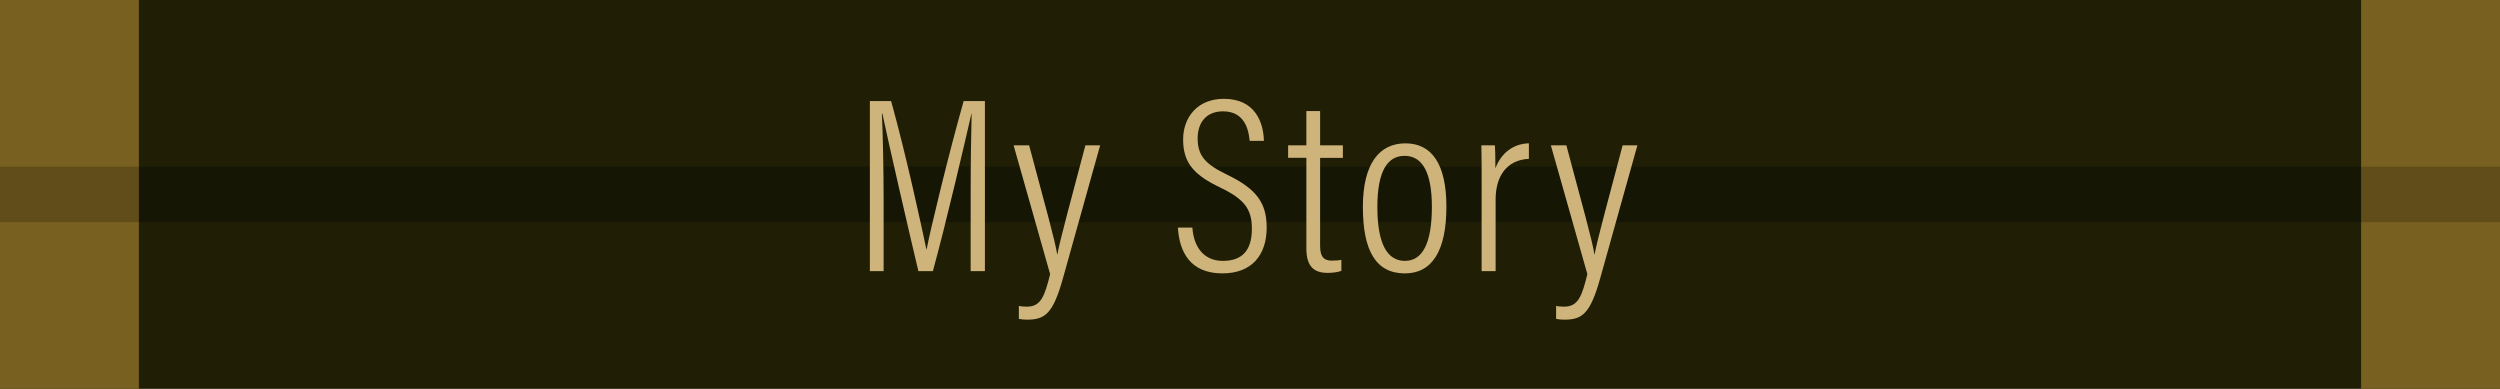 <?xml version="1.0" encoding="UTF-8"?><svg id="b" xmlns="http://www.w3.org/2000/svg" viewBox="0 0 180 28"><defs><style>.d{fill:#201f06;}.e{fill:#786120;}.f{fill:#161604;}.g{fill:#ceb47a;}.h{fill:#604d19;}</style></defs><g id="c"><g><rect class="d" width="180" height="28"/><rect class="e" width="10" height="28"/><rect class="e" x="170" width="10" height="28"/><rect class="h" y="12" width="10" height="4"/><rect class="h" x="170" y="12" width="10" height="4"/><rect class="f" x="10" y="12" width="160" height="4"/><g><path class="g" d="M69.887,14.066c0-2.359,.036-4.627,.072-5.87h-.018c-.469,2.035-1.729,7.49-2.773,11.325h-1.044c-.774-3.241-2.125-9.129-2.593-11.343h-.036c.072,1.422,.126,4.159,.126,6.248v5.096h-.99V7.278h1.53c1.116,4.015,2.215,9.146,2.539,10.677h.018c.217-1.207,1.566-6.806,2.665-10.677h1.53v12.244h-1.026v-5.456Z"/><path class="g" d="M74.097,10.465c1.099,4.123,1.891,6.932,2.017,7.85h.018c.162-.954,1.062-4.231,2.016-7.85h1.062l-2.665,9.525c-.72,2.593-1.296,3.025-2.593,3.025-.18,0-.432-.018-.594-.054v-.936c.126,.036,.378,.054,.576,.054,1.009,0,1.278-.738,1.675-2.34l-2.629-9.273h1.116Z"/><path class="g" d="M85.851,16.389c.09,1.333,.774,2.395,2.197,2.395,1.35,0,2.088-.72,2.088-2.305,0-1.404-.521-2.125-2.232-2.953-1.854-.882-2.719-1.729-2.719-3.475,0-1.584,1.009-2.935,2.935-2.935,2.215,0,2.845,1.639,2.881,3.025h-1.026c-.054-.558-.233-2.125-1.908-2.125-1.296,0-1.837,.9-1.837,1.944,0,1.278,.576,1.873,2.143,2.629,2.125,1.026,2.827,2.053,2.827,3.799,0,1.944-1.044,3.295-3.187,3.295-2.323,0-3.098-1.548-3.205-3.295h1.044Z"/><path class="g" d="M92.744,10.465h1.314v-2.467h.99v2.467h1.639v.9h-1.639v6.302c0,.666,.145,1.098,.847,1.098,.216,0,.521-.018,.684-.054v.792c-.288,.108-.702,.144-.99,.144-.918,0-1.53-.396-1.53-1.747v-6.536h-1.314v-.9Z"/><path class="g" d="M104.14,14.876c0,3.151-1.008,4.808-2.988,4.808-2.071,0-3.025-1.603-3.025-4.79,0-3.115,1.188-4.573,3.062-4.573,1.908,0,2.952,1.512,2.952,4.555Zm-4.969,.036c0,2.665,.72,3.871,1.98,3.871,1.26,0,1.944-1.242,1.944-3.889,0-2.449-.666-3.673-1.963-3.673-1.206,0-1.962,1.044-1.962,3.691Z"/><path class="g" d="M106.678,13.562c0-1.44,0-2.449-.019-3.097h.973c.018,.27,.036,.702,.036,1.656,.414-1.116,1.314-1.782,2.412-1.8v1.116c-1.603,.072-2.395,1.26-2.395,2.917v5.167h-1.008v-5.96Z"/><path class="g" d="M112.778,10.465c1.099,4.123,1.891,6.932,2.017,7.85h.018c.162-.954,1.062-4.231,2.017-7.85h1.062l-2.665,9.525c-.72,2.593-1.296,3.025-2.593,3.025-.18,0-.432-.018-.594-.054v-.936c.126,.036,.378,.054,.576,.054,1.009,0,1.278-.738,1.675-2.34l-2.629-9.273h1.116Z"/></g></g></g></svg>